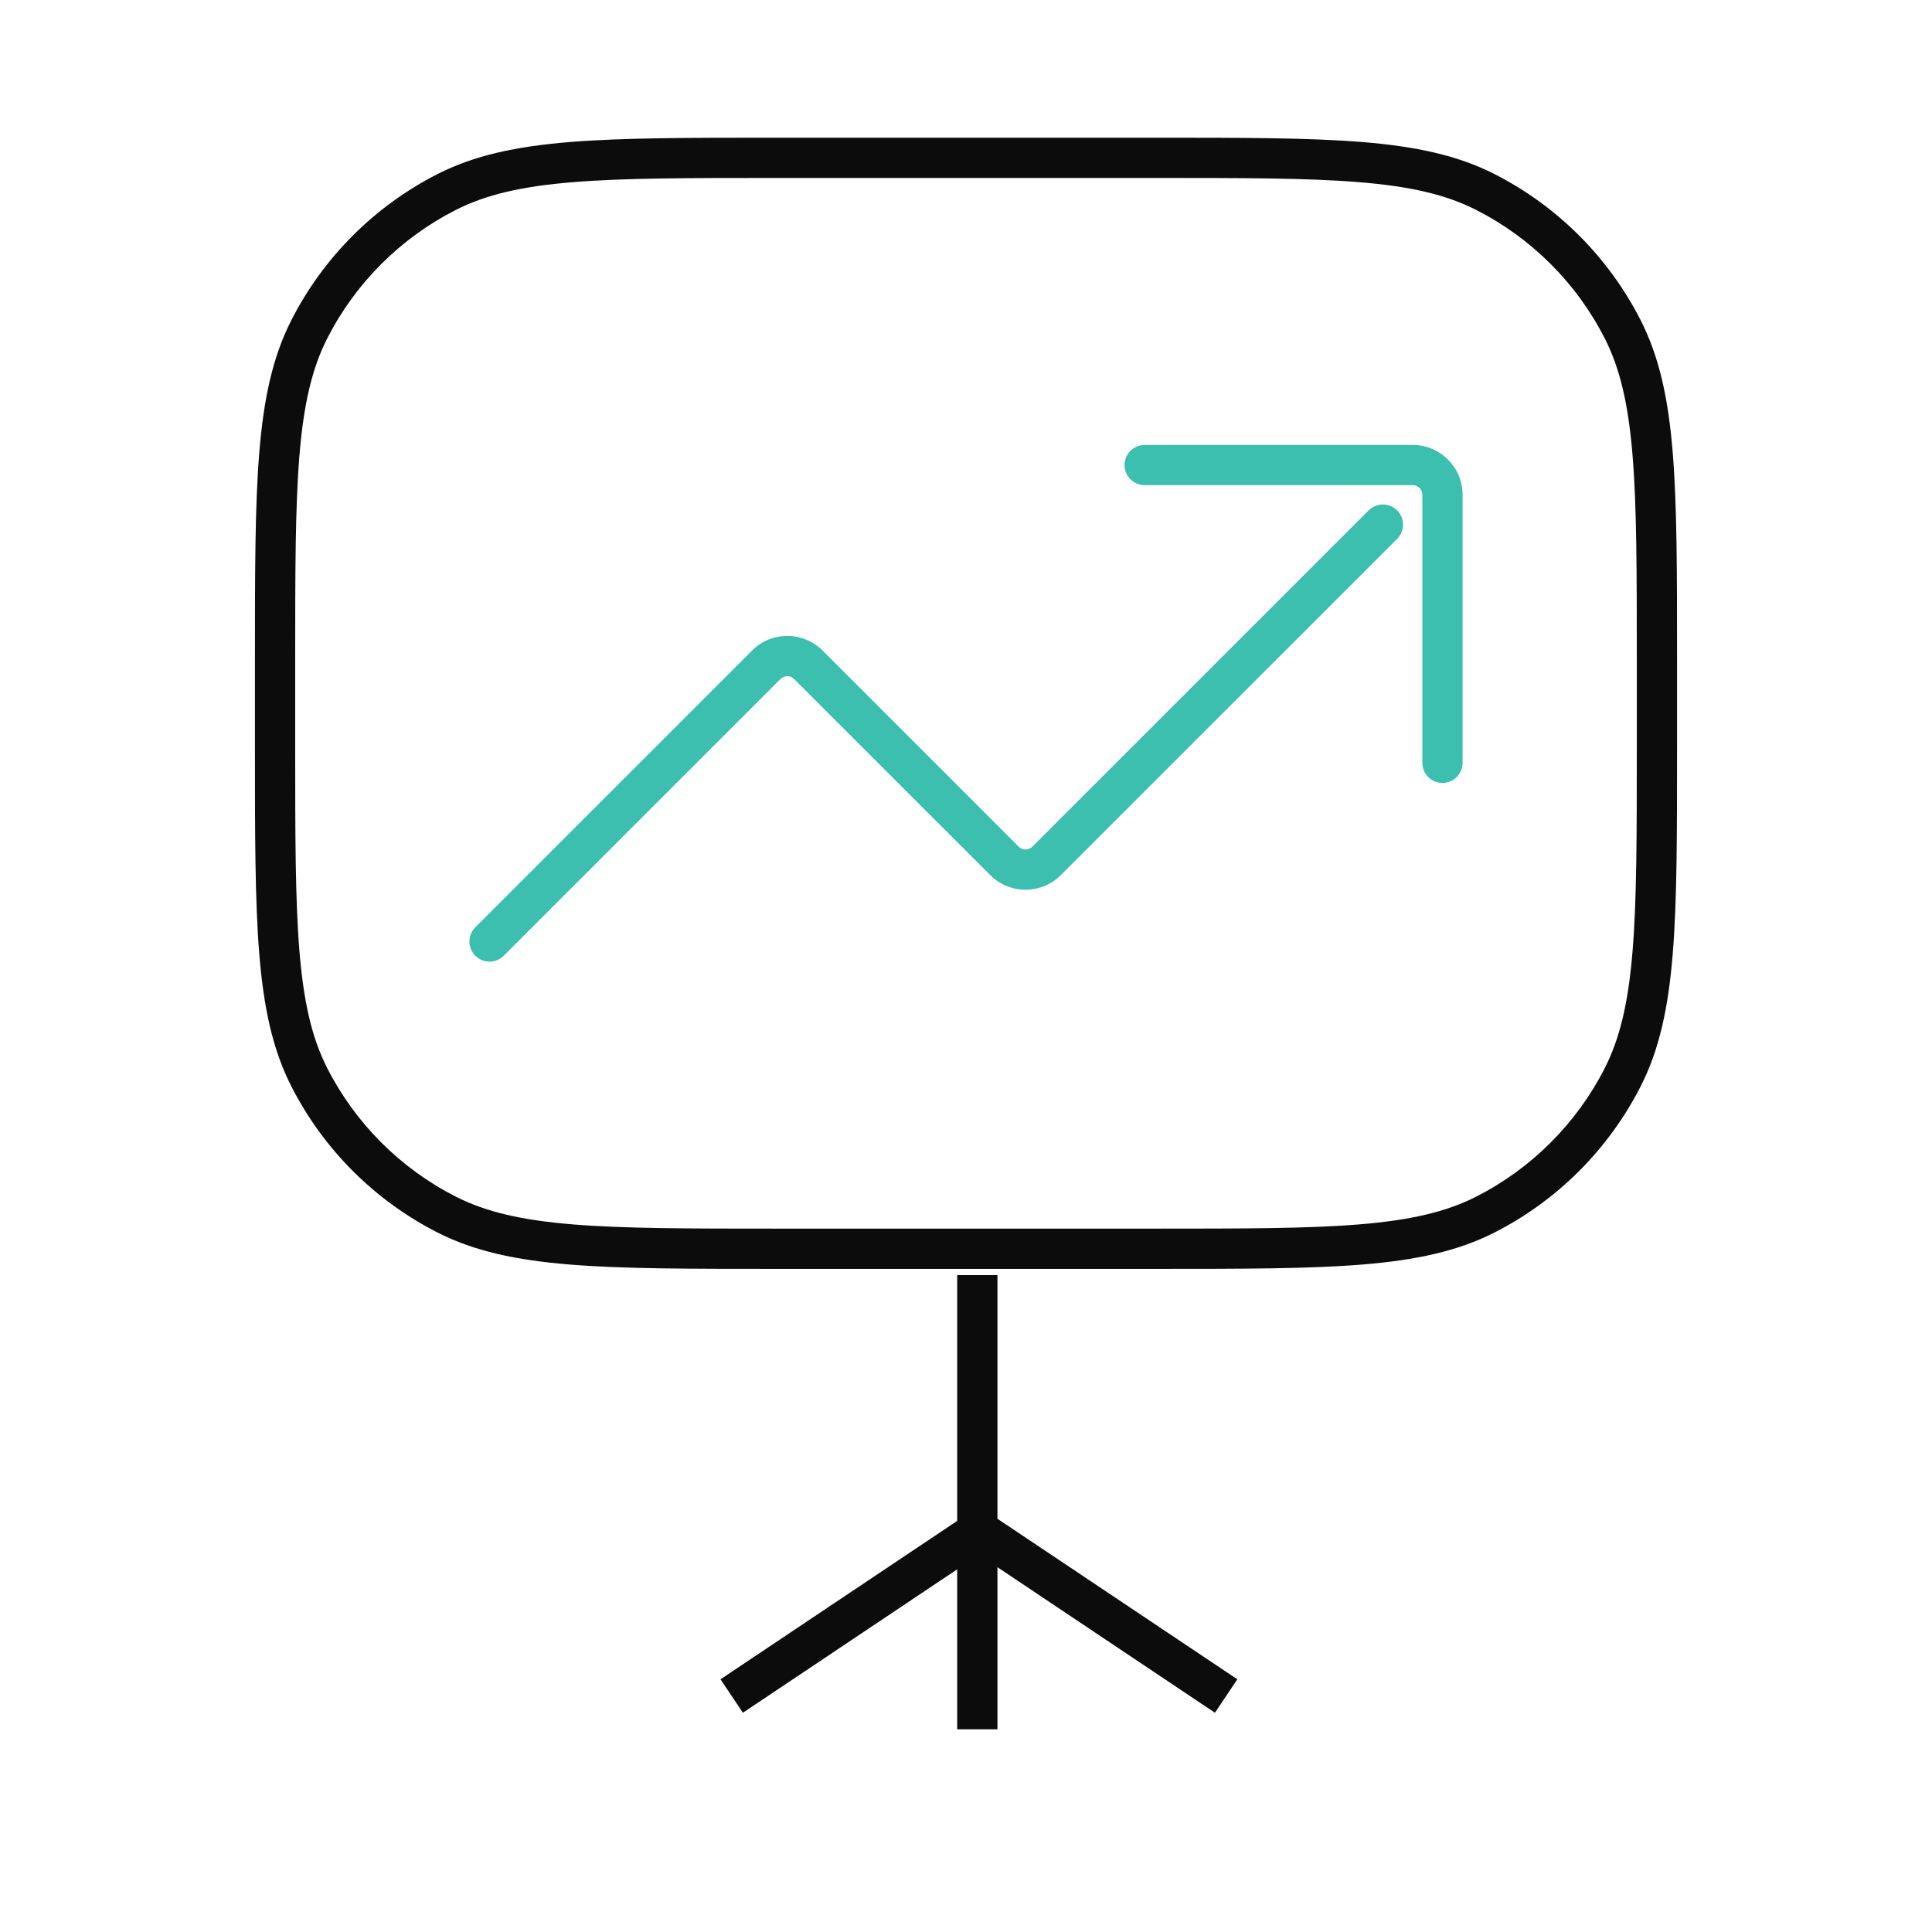 <?xml version="1.0" encoding="UTF-8"?> <svg xmlns="http://www.w3.org/2000/svg" width="48" height="48" viewBox="0 0 48 48" fill="none"><path d="M11.095 30.174L11.322 29.729L11.322 29.729L11.095 30.174ZM7.685 26.764L8.13 26.537L8.13 26.537L7.685 26.764ZM40.315 26.764L39.87 26.537L39.87 26.537L40.315 26.764ZM36.906 30.174L36.678 29.729L36.678 29.729L36.906 30.174ZM36.906 4.771L36.678 5.217L36.678 5.217L36.906 4.771ZM40.315 8.181L39.87 8.408L39.87 8.408L40.315 8.181ZM11.095 4.771L10.867 4.326L11.095 4.771ZM7.685 8.181L7.239 7.954L7.685 8.181ZM19.318 4.421H28.682V3.421H19.318V4.421ZM40.666 16.405V18.54H41.666V16.405H40.666ZM28.682 30.525H19.318V31.525H28.682V30.525ZM7.334 18.54V16.405H6.334V18.54H7.334ZM19.318 30.525C17.125 30.525 15.51 30.524 14.234 30.42C12.964 30.316 12.074 30.112 11.322 29.729L10.867 30.62C11.784 31.087 12.821 31.308 14.153 31.417C15.479 31.525 17.142 31.525 19.318 31.525V30.525ZM6.334 18.54C6.334 20.717 6.334 22.38 6.442 23.706C6.551 25.038 6.772 26.075 7.239 26.991L8.13 26.537C7.747 25.785 7.543 24.895 7.439 23.624C7.335 22.348 7.334 20.734 7.334 18.54H6.334ZM11.322 29.729C9.947 29.029 8.83 27.911 8.13 26.537L7.239 26.991C8.035 28.553 9.305 29.824 10.867 30.62L11.322 29.729ZM40.666 18.54C40.666 20.734 40.665 22.348 40.561 23.624C40.457 24.895 40.253 25.785 39.87 26.537L40.761 26.991C41.228 26.075 41.449 25.038 41.558 23.706C41.666 22.38 41.666 20.717 41.666 18.54H40.666ZM28.682 31.525C30.858 31.525 32.521 31.525 33.847 31.417C35.179 31.308 36.216 31.087 37.133 30.62L36.678 29.729C35.926 30.112 35.036 30.316 33.766 30.42C32.49 30.524 30.875 30.525 28.682 30.525V31.525ZM39.87 26.537C39.17 27.911 38.053 29.029 36.678 29.729L37.133 30.62C38.695 29.824 39.965 28.553 40.761 26.991L39.87 26.537ZM28.682 4.421C30.875 4.421 32.49 4.421 33.766 4.526C35.036 4.629 35.926 4.834 36.678 5.217L37.133 4.326C36.216 3.859 35.179 3.638 33.847 3.529C32.521 3.421 30.858 3.421 28.682 3.421V4.421ZM41.666 16.405C41.666 14.228 41.666 12.566 41.558 11.24C41.449 9.908 41.228 8.871 40.761 7.954L39.87 8.408C40.253 9.161 40.457 10.051 40.561 11.321C40.665 12.597 40.666 14.212 40.666 16.405H41.666ZM36.678 5.217C38.053 5.917 39.17 7.034 39.87 8.408L40.761 7.954C39.965 6.392 38.695 5.122 37.133 4.326L36.678 5.217ZM19.318 3.421C17.142 3.421 15.479 3.421 14.153 3.529C12.821 3.638 11.784 3.859 10.867 4.326L11.322 5.217C12.074 4.834 12.964 4.629 14.234 4.526C15.51 4.421 17.125 4.421 19.318 4.421V3.421ZM7.334 16.405C7.334 14.212 7.335 12.597 7.439 11.321C7.543 10.051 7.747 9.161 8.13 8.408L7.239 7.954C6.772 8.871 6.551 9.908 6.442 11.24C6.334 12.566 6.334 14.228 6.334 16.405H7.334ZM10.867 4.326C9.305 5.122 8.035 6.392 7.239 7.954L8.13 8.408C8.83 7.034 9.947 5.917 11.322 5.217L10.867 4.326Z" fill="#0C0C0C"></path><path d="M24.281 31.68L24.281 42.964" stroke="#0C0C0C"></path><path d="M24.642 37.812L18.179 42.137" stroke="#0C0C0C"></path><path d="M24 37.812L30.463 42.137" stroke="#0C0C0C"></path><path d="M20.084 16.516L19.73 16.87L19.73 16.87L20.084 16.516ZM24.957 21.389L25.31 21.035L25.31 21.035L24.957 21.389ZM26.003 21.389L26.356 21.742L26.356 21.742L26.003 21.389ZM34.712 13.387C34.907 13.192 34.907 12.875 34.712 12.68C34.516 12.485 34.2 12.485 34.004 12.68L34.712 13.387ZM11.809 23.038C11.614 23.233 11.614 23.55 11.809 23.745C12.004 23.94 12.321 23.94 12.516 23.745L11.809 23.038ZM19.038 16.516L19.391 16.87L19.391 16.87L19.038 16.516ZM28.439 11.054C28.163 11.054 27.939 11.278 27.939 11.554C27.939 11.83 28.163 12.054 28.439 12.054V11.054ZM35.338 18.952C35.338 19.229 35.562 19.452 35.838 19.452C36.114 19.452 36.338 19.229 36.338 18.952H35.338ZM19.73 16.87L24.603 21.742L25.31 21.035L20.438 16.163L19.73 16.87ZM26.356 21.742L34.712 13.387L34.004 12.68L25.649 21.035L26.356 21.742ZM12.516 23.745L19.391 16.87L18.684 16.163L11.809 23.038L12.516 23.745ZM24.603 21.742C25.087 22.226 25.872 22.226 26.356 21.742L25.649 21.035C25.556 21.129 25.404 21.129 25.31 21.035L24.603 21.742ZM20.438 16.163C19.953 15.678 19.168 15.678 18.684 16.163L19.391 16.87C19.485 16.776 19.637 16.776 19.73 16.87L20.438 16.163ZM28.439 12.054H35.098V11.054H28.439V12.054ZM35.338 12.294V18.952H36.338V12.294H35.338ZM35.098 12.054C35.23 12.054 35.338 12.161 35.338 12.294H36.338C36.338 11.609 35.782 11.054 35.098 11.054V12.054Z" fill="#3CBFAE"></path></svg> 